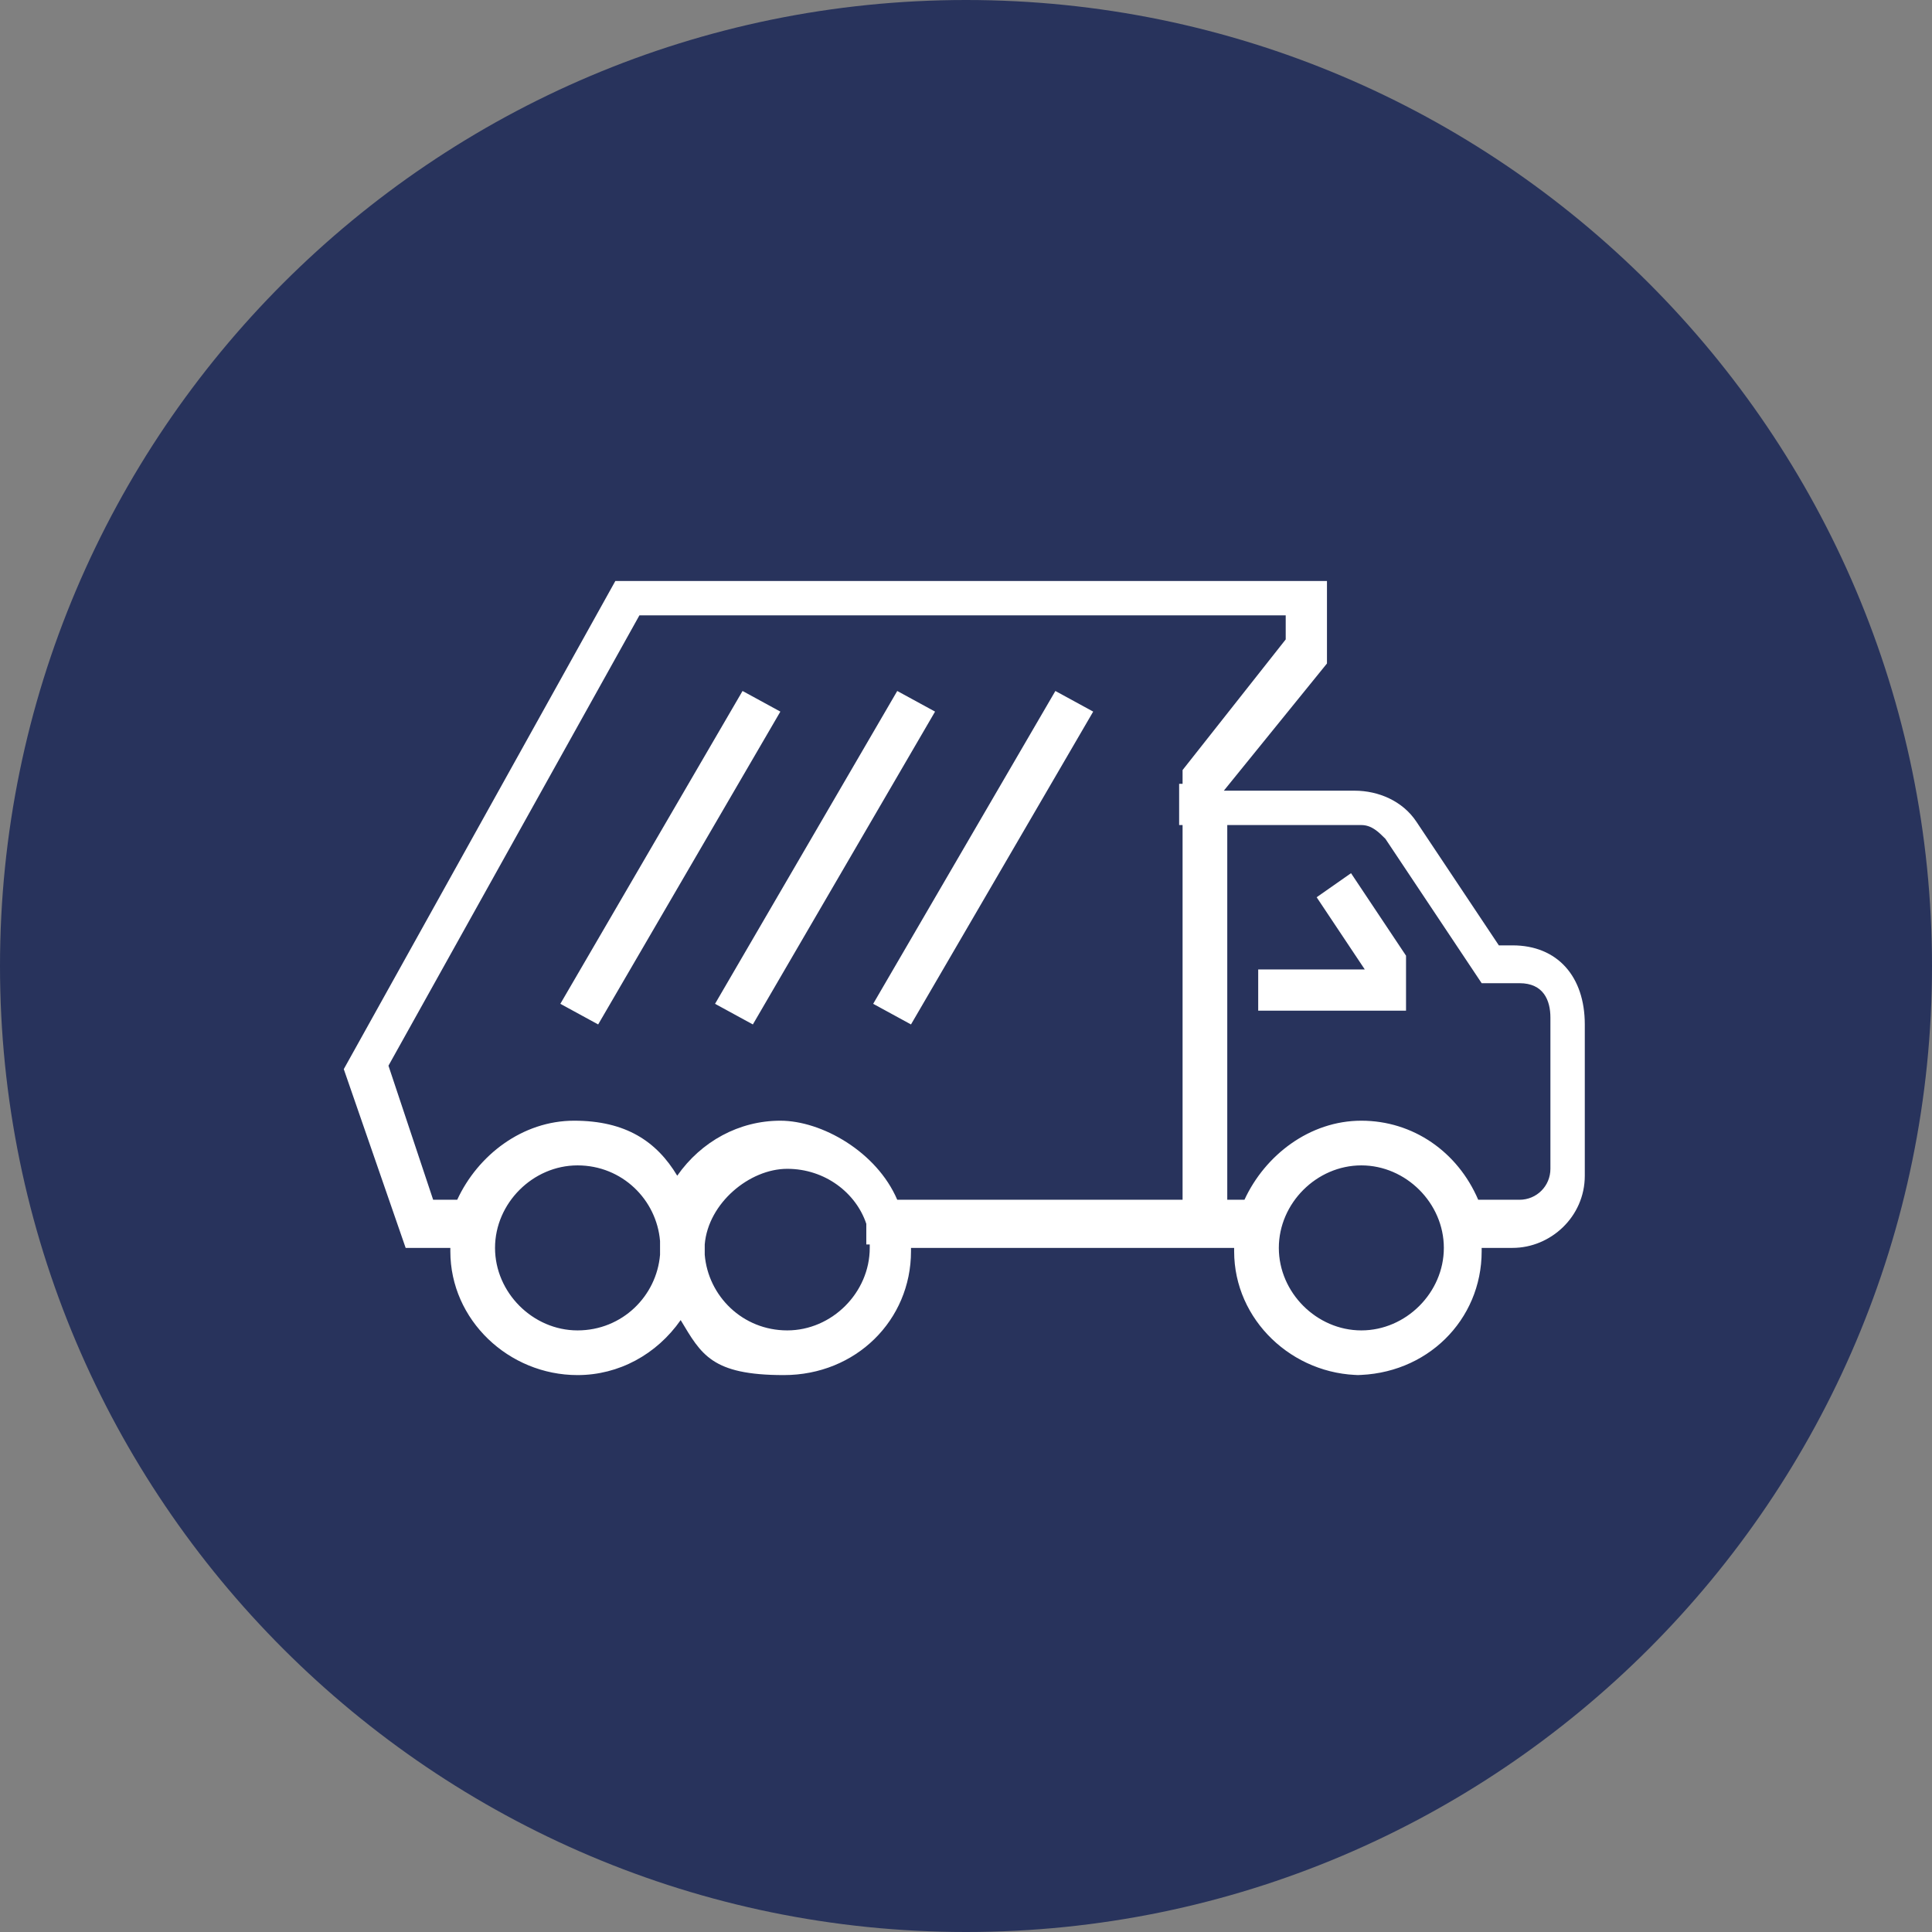 <?xml version="1.0" encoding="UTF-8"?> <svg xmlns="http://www.w3.org/2000/svg" version="1.1" viewBox="0 0 56.2 56.2"><rect x="0" y="0" width="56.2" height="56.2" fill="#808080" stroke="none"/><defs><style> .cls-1 { fill: none; } .cls-2 { fill: #28335c; } .cls-3 { fill: #fff; } </style></defs><g><g id="Layer_1"><path class="cls-2" d="M28.1,56.2c15.5,0,28.1-12.6,28.1-28.1S43.6,0,28.1,0,0,12.6,0,28.1s12.6,28.1,28.1,28.1"></path><path class="cls-3" d="M41,29.4h-4.4v-1.2h3.1l-1.4-2.1,1-.7,1.6,2.4v1.6ZM21.9,29.8l-1.1-.6,5.3-9.1,1.1.6-5.3,9.1ZM17.4,29.8l-1.1-.6,5.3-9.1,1.1.6-5.3,9.1ZM26.5,29.8l-1.1-.6,5.3-9.1,1.1.6-5.3,9.1ZM26.3,34.9h8.1v-10.9h-.1v-1.2h.1v-.4l3-3.8v-.7h-18.8l-7.3,13.1,1.3,3.9h.7c.6-1.3,1.9-2.3,3.4-2.3s2.4.6,3,1.6c.7-1,1.8-1.6,3-1.6s2.8.9,3.4,2.3M43,34.9h1.2c.5,0,.9-.4.9-.9v-4.4c0-.5-.2-1-.9-1h-1.1l-2.8-4.2c-.2-.2-.4-.4-.7-.4h-3.9v10.9h.5c.6-1.3,1.9-2.3,3.4-2.3s2.8.9,3.4,2.3M16.8,33.9c-1.3,0-2.4,1.1-2.4,2.4s1.1,2.4,2.4,2.4,2.3-1,2.4-2.2c0,0,0-.1,0-.2s0-.1,0-.2c-.1-1.2-1.1-2.2-2.4-2.2M20.5,36.5c.1,1.2,1.1,2.2,2.4,2.2s2.4-1.1,2.4-2.4,0,0,0-.1h-.1v-.6c-.3-.9-1.2-1.6-2.3-1.6s-2.3,1-2.4,2.2c0,0,0,.1,0,.2s0,.1,0,.2M39.6,33.9c-1.3,0-2.4,1.1-2.4,2.4s1.1,2.4,2.4,2.4,2.4-1.1,2.4-2.4-1.1-2.4-2.4-2.4M39.6,40c-2,0-3.7-1.6-3.7-3.6s0,0,0-.1h-9.4s0,0,0,.1c0,2-1.6,3.6-3.7,3.6s-2.4-.6-3-1.6c-.7,1-1.8,1.6-3,1.6-2,0-3.7-1.6-3.7-3.6s0,0,0-.1h-1.3l-1.8-5.2,7.9-14.2h20.7v2.4l-3,3.7h3.8c.7,0,1.4.3,1.8.9l2.4,3.6h.4c1.3,0,2.1.9,2.1,2.3v4.4c0,1.2-1,2.1-2.1,2.1h-.9s0,0,0,.1c0,2-1.6,3.6-3.7,3.6"></path><rect class="cls-1" y="-111.2" width="56.2" height="411.5"></rect></g></g></svg> 